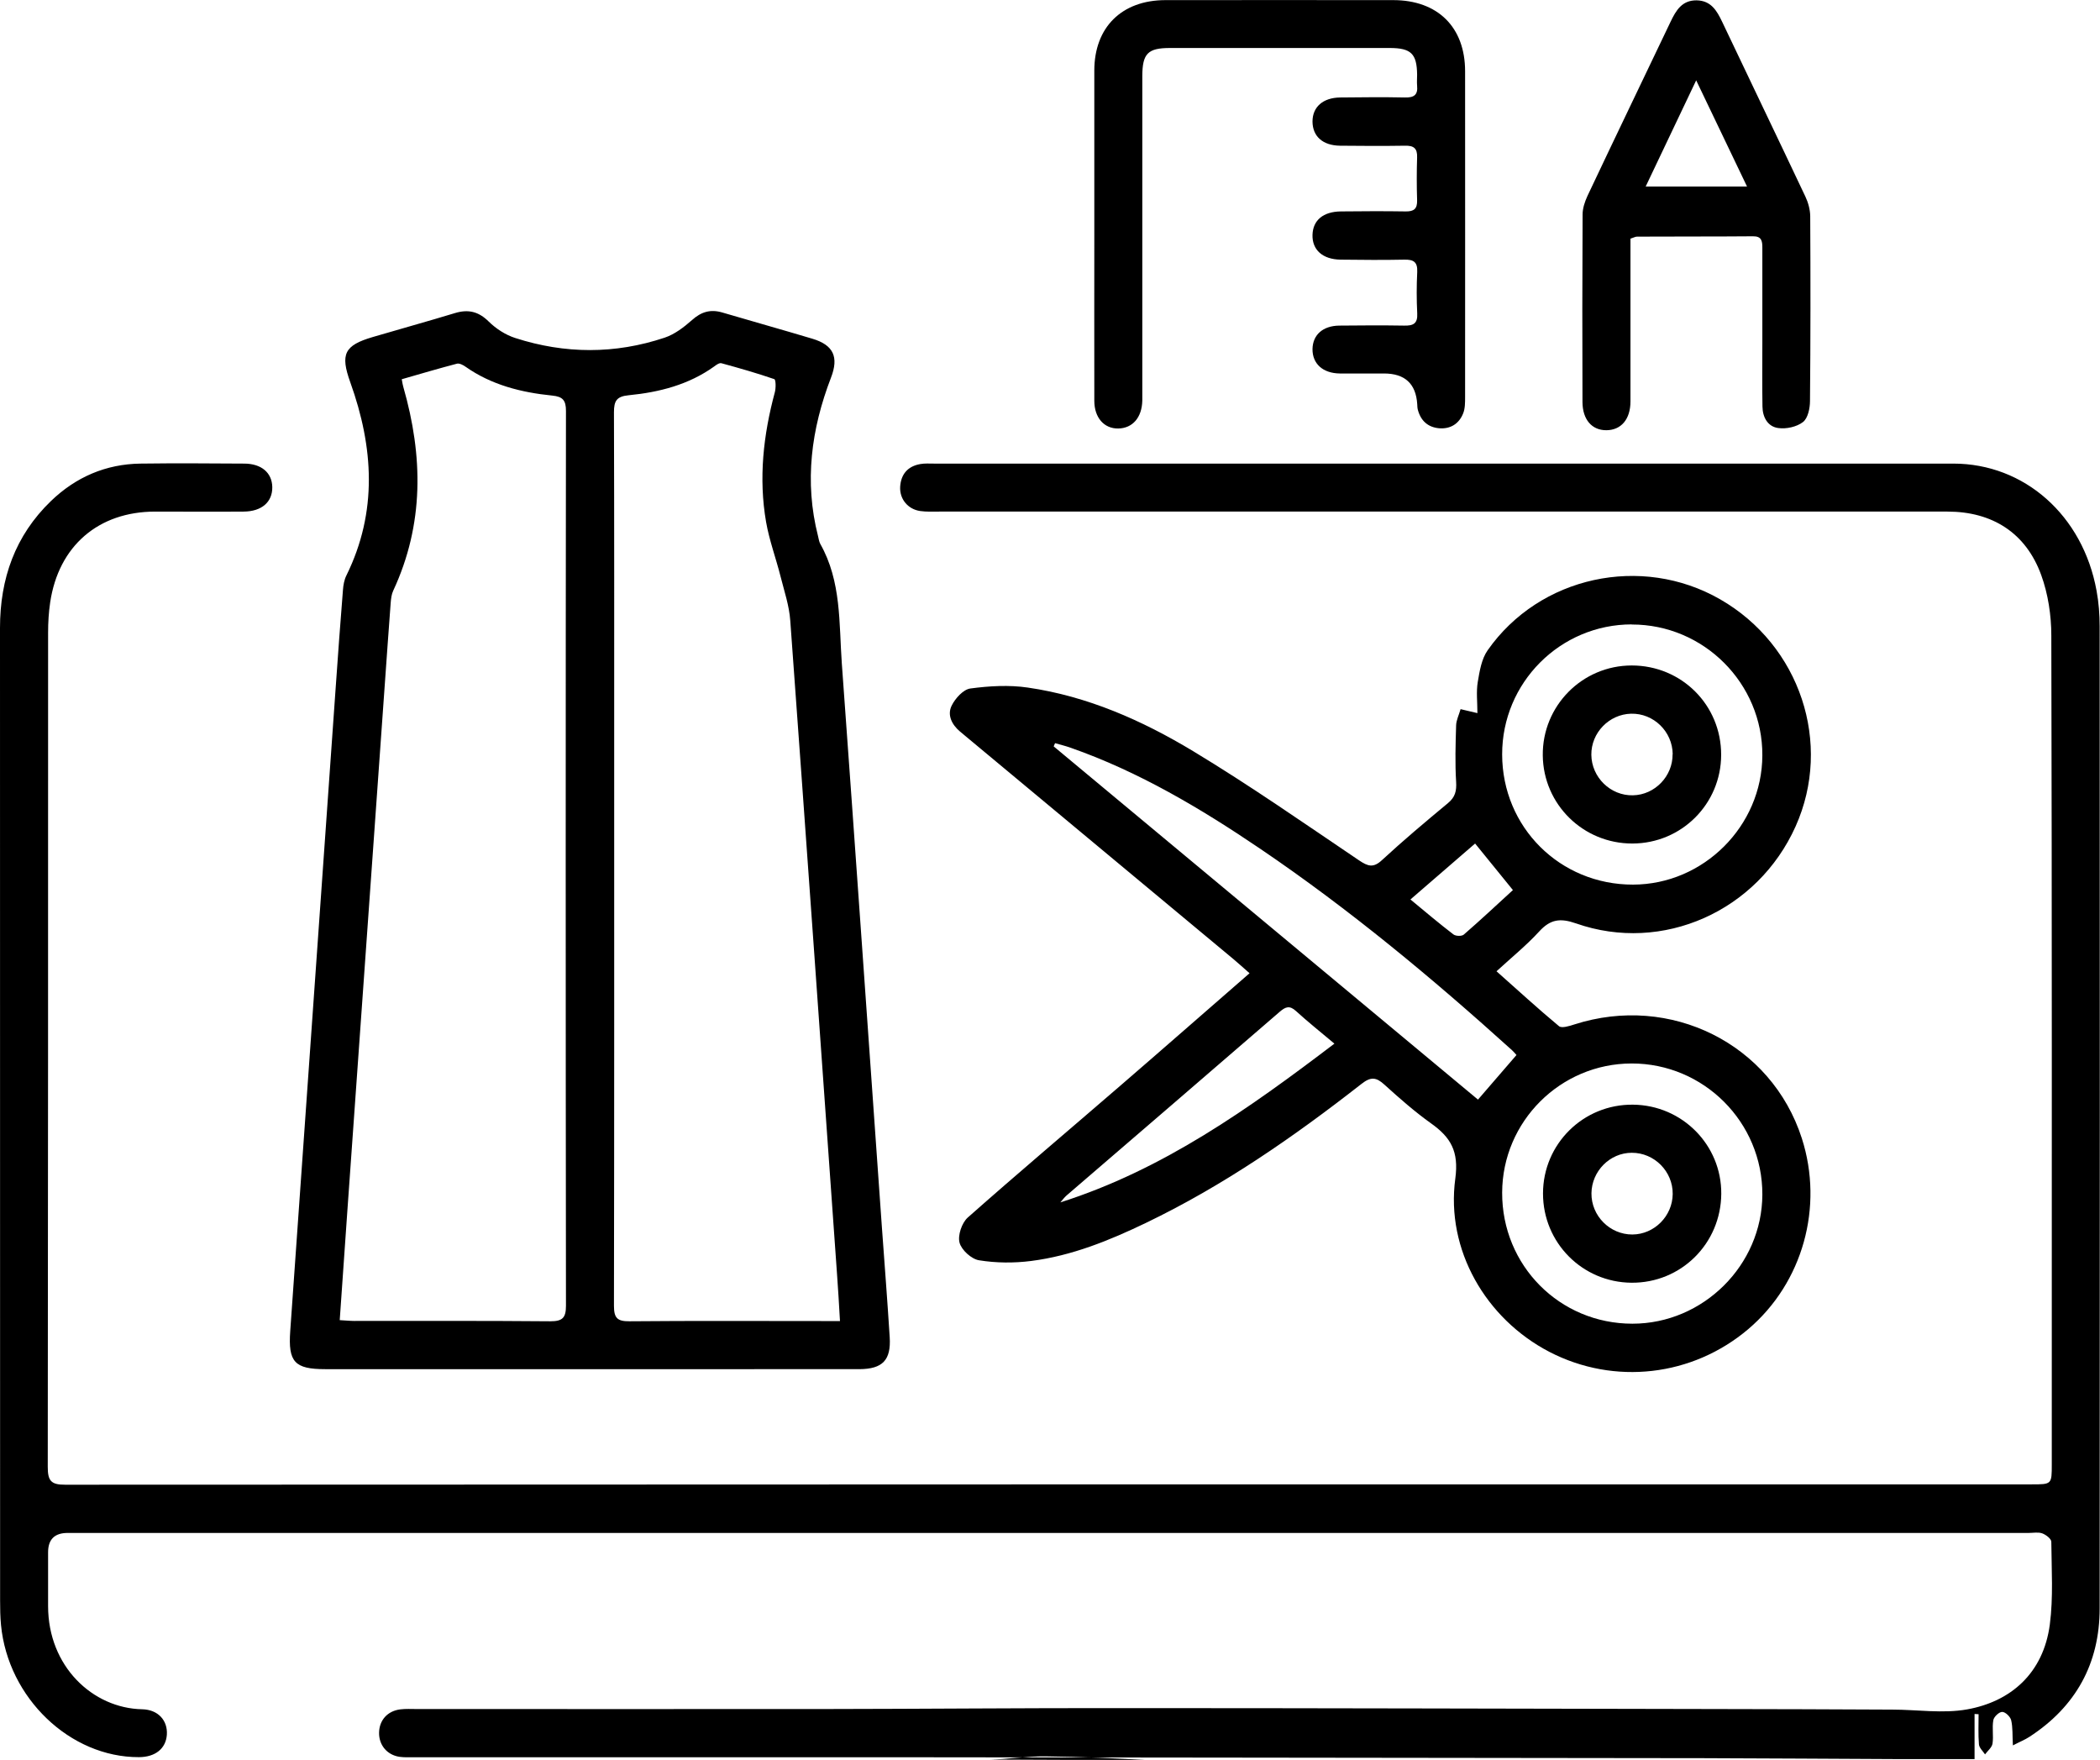 <svg xmlns="http://www.w3.org/2000/svg" id="Calque_2" data-name="Calque 2" viewBox="0 0 182.48 152.91"><g id="Calque_1-2" data-name="Calque 1"><g><path d="m78.98,152.68c-14.32,0-28.64,0-42.96,0-.44,0-.89.02-1.32-.04-1.08-.17-1.78-1.03-1.76-2.1.02-1.08.73-1.88,1.84-2.02.47-.06.96-.03,1.44-.03,11.8,0,23.6.01,35.4,0,8.64-.01,17.27-.09,25.91-.08,17.16,0,34.32.05,51.47.08,5.14,0,10.28.03,15.42.05,2.18,0,4.41.36,6.52-.02,3.79-.68,6.62-3.14,7.18-7.37.31-2.36.15-4.79.13-7.19,0-.26-.46-.61-.78-.73-.35-.13-.79-.04-1.19-.04-56.8,0-113.6,0-170.4,0q-1.7,0-1.7,1.68c0,1.56,0,3.12,0,4.68,0,5.23,3.87,8.87,8.17,8.96,1.4.03,2.23.98,2.15,2.21-.08,1.2-1,1.95-2.43,1.95-5.98.02-11.37-5.14-11.98-11.47-.07-.71-.08-1.44-.08-2.16C0,110.88,0,82.72,0,54.56c0-4.28,1.31-8.02,4.43-11.03,2.16-2.08,4.77-3.21,7.78-3.25,3-.04,6-.02,9,0,1.51,0,2.43.8,2.45,2.04.02,1.3-.92,2.12-2.49,2.13-2.56.02-5.12,0-7.68,0-4.93,0-8.4,2.98-9.13,7.89-.13.87-.18,1.75-.18,2.63,0,24.16,0,48.32-.03,72.48,0,1.18.26,1.56,1.51,1.55,56.96-.03,113.92-.03,170.88-.03,1.75,0,1.75,0,1.75-1.74,0-24,.02-48-.04-72,0-1.76-.28-3.62-.88-5.27-1.33-3.66-4.25-5.51-8.14-5.51-29.2,0-58.4,0-87.6,0-.56,0-1.13.03-1.68-.05-1.07-.16-1.79-1.05-1.73-2.11.07-1.09.66-1.78,1.75-1.97.39-.07.8-.04,1.2-.04,29.52,0,59.04,0,88.56,0,6.18,0,11.26,4.5,12.45,11.04.19,1.02.27,2.07.27,3.1.01,28.44.02,56.88,0,85.32,0,4.79-2.07,8.55-6.11,11.17-.38.25-.82.42-1.43.74-.05-.88,0-1.56-.15-2.19-.07-.3-.5-.72-.78-.72-.27,0-.72.42-.77.72-.12.66.03,1.37-.07,2.03-.05.34-.42.63-.65.94-.19-.29-.51-.57-.53-.88-.07-.86-.03-1.74-.03-2.61-.12,0-.24-.01-.35-.02v3.92c-2.39,0-4.58,0-6.77,0-5.6-.02-11.2-.07-16.79-.08-13.8-.02-27.6-.03-41.4-.05m-6.51.23c-3.1-.16-6.19-.31-9.29-.34-1.62-.02-3.25.26-4.87.28"></path><path d="m126.94,61.62c.52.12.86.2,1.44.34,0-.98-.11-1.86.03-2.7.16-.95.33-2.01.86-2.76,4.51-6.44,13.37-8.35,20.2-4.43,6.95,3.99,9.79,12.52,6.56,19.73-3.3,7.36-11.56,11.07-19.08,8.43-1.38-.48-2.23-.36-3.2.7-1.1,1.2-2.38,2.24-3.71,3.46,1.85,1.64,3.6,3.25,5.43,4.77.24.2.9-.01,1.33-.15,8.36-2.69,17.13,1.69,19.77,9.89,1.92,5.97.08,12.55-4.64,16.57-4.86,4.13-11.65,4.91-17.29,1.99-5.53-2.87-9.02-8.87-8.18-15.06.32-2.37-.4-3.58-2.1-4.79-1.43-1.02-2.76-2.19-4.06-3.37-.72-.66-1.19-.7-2-.06-5.87,4.59-11.98,8.83-18.72,12.07-3.18,1.53-6.45,2.86-9.98,3.31-1.49.19-3.04.18-4.52-.06-.66-.1-1.53-.89-1.7-1.53-.17-.64.2-1.72.71-2.18,4.37-3.87,8.83-7.63,13.25-11.45,3.72-3.21,7.41-6.45,11.24-9.78-.5-.44-.93-.83-1.38-1.21-7.75-6.45-15.49-12.89-23.24-19.34-.18-.15-.37-.31-.55-.46-.71-.6-1.11-1.43-.72-2.23.31-.64,1.02-1.42,1.63-1.5,1.64-.22,3.36-.32,4.99-.08,5.18.75,9.93,2.85,14.36,5.52,4.92,2.97,9.65,6.27,14.42,9.49.79.53,1.25.68,2.01-.03,1.85-1.71,3.78-3.33,5.72-4.94.63-.52.76-1.06.71-1.86-.1-1.62-.05-3.26,0-4.89.01-.45.24-.9.39-1.42Zm14.86-7.37c-6.23,0-11.28,5.07-11.27,11.3.01,6.33,5.03,11.32,11.37,11.31,6.13-.01,11.22-5.09,11.24-11.23.03-6.25-5.09-11.38-11.35-11.37Zm-.02,38.15c-6.19.01-11.23,5.04-11.25,11.22-.02,6.34,5,11.39,11.32,11.39,6.15,0,11.27-5.09,11.29-11.22.02-6.28-5.09-11.4-11.37-11.39Zm-10-.73c-.17-.19-.27-.31-.39-.42-6.95-6.28-14.13-12.25-21.89-17.51-5.17-3.5-10.53-6.69-16.46-8.77-.45-.16-.91-.27-1.36-.4-.04.09-.08.19-.12.28,12.3,10.24,24.6,20.47,36.87,30.69,1.17-1.35,2.23-2.58,3.35-3.88Zm-15.81-.98c-1.24-1.04-2.33-1.91-3.36-2.85-.55-.5-.9-.37-1.41.07-6.16,5.33-12.34,10.64-18.51,15.95-.21.18-.37.41-.55.61,8.93-2.84,16.35-8.12,23.81-13.79Zm15.5-13.35c-1.14-1.41-2.16-2.66-3.29-4.05-1.84,1.59-3.69,3.19-5.62,4.86,1.33,1.1,2.51,2.1,3.74,3.04.2.15.72.17.9.01,1.44-1.25,2.83-2.55,4.27-3.87Z"></path><path d="m65.56,118.96c-12.43,0-24.87,0-37.3,0-2.67,0-3.23-.63-3.04-3.31,1.32-18.59,2.63-37.18,3.94-55.77.2-2.87.41-5.74.64-8.61.03-.43.11-.89.3-1.27,2.73-5.54,2.36-11.15.34-16.78-.88-2.45-.53-3.21,1.96-3.94,2.38-.7,4.77-1.36,7.14-2.08,1.16-.35,2.05-.13,2.93.74.63.62,1.46,1.16,2.31,1.43,4.31,1.39,8.66,1.41,12.97-.03.87-.29,1.68-.91,2.38-1.53.8-.72,1.61-.96,2.63-.66,2.61.77,5.23,1.5,7.83,2.28,1.84.55,2.31,1.59,1.62,3.38-1.72,4.47-2.33,9.04-1.13,13.76.06.23.09.49.2.69,1.84,3.25,1.62,6.87,1.87,10.39,1.19,16.31,2.32,32.63,3.48,48.95.23,3.19.48,6.38.68,9.57.13,2.01-.62,2.78-2.64,2.79-3.04,0-6.08,0-9.12,0Zm7.43-4.18c-.09-1.51-.16-2.82-.26-4.13-1.34-18.91-2.68-37.82-4.06-56.73-.09-1.29-.52-2.55-.84-3.82-.4-1.59-.98-3.14-1.26-4.74-.66-3.81-.24-7.57.76-11.28.1-.37.09-1.1-.05-1.14-1.51-.52-3.05-.96-4.59-1.38-.18-.05-.45.14-.63.28-2.22,1.59-4.77,2.24-7.42,2.5-1.06.1-1.29.49-1.29,1.48.03,9.6.02,19.19.02,28.79,0,16.28.01,32.56-.02,48.84,0,1.06.28,1.36,1.35,1.35,5.64-.05,11.28-.02,16.92-.02h1.38Zm-43.48-.08c.57.03.92.07,1.27.07,5.68,0,11.36-.02,17.04.03,1.05,0,1.36-.29,1.36-1.35-.03-25.92-.03-51.84,0-77.75,0-.91-.27-1.24-1.19-1.33-2.69-.27-5.28-.92-7.54-2.51-.21-.15-.54-.32-.75-.26-1.6.42-3.19.89-4.79,1.35.07.37.09.53.14.68,1.72,6,1.81,11.91-.88,17.69-.15.32-.19.69-.22,1.05-.18,2.35-.34,4.71-.51,7.06-1.09,15.28-2.17,30.56-3.26,45.84-.22,3.11-.43,6.21-.66,9.45Z"></path><path d="m95.09,20.18c0-4.68,0-9.36,0-14.04,0-3.77,2.38-6.12,6.17-6.13,6.6,0,13.2-.01,19.8,0,3.87,0,6.25,2.35,6.25,6.18.01,9.44,0,18.88,0,28.32,0,.47,0,.99-.17,1.41-.36.9-1.1,1.37-2.09,1.29-.98-.09-1.6-.66-1.85-1.62-.04-.15-.04-.32-.05-.48q-.17-2.66-2.89-2.66c-1.28,0-2.56.01-3.84,0-1.48-.02-2.38-.85-2.37-2.12.02-1.23.89-2.02,2.32-2.04,1.88-.02,3.76-.03,5.64,0,.79.02,1.19-.17,1.14-1.06-.06-1.2-.06-2.4,0-3.6.04-.87-.32-1.09-1.13-1.07-1.84.04-3.68.02-5.52,0-1.57-.02-2.49-.85-2.45-2.16.04-1.27.93-2.01,2.46-2.03,1.88-.02,3.76-.03,5.64,0,.72.01,1.01-.23.99-.97-.04-1.24-.04-2.48,0-3.72.03-.8-.3-1.04-1.06-1.02-1.88.03-3.76.02-5.64,0-1.5-.02-2.38-.81-2.39-2.1,0-1.26.9-2.07,2.4-2.09,1.88-.02,3.76-.04,5.64,0,.77.02,1.13-.22,1.05-1.02-.03-.32,0-.64,0-.96-.02-1.82-.52-2.32-2.39-2.32-4.4,0-8.8,0-13.2,0-1.96,0-3.92,0-5.88,0-1.93,0-2.4.48-2.41,2.43,0,9.12,0,18.24,0,27.36,0,.28,0,.56,0,.84-.03,1.47-.84,2.41-2.09,2.43-1.23.02-2.08-.94-2.08-2.41-.01-4.88,0-9.76,0-14.64Z"></path><path d="m141.68,20.73c0,2.07,0,4.14,0,6.22,0,2.64,0,5.28,0,7.92,0,1.57-.82,2.51-2.11,2.51-1.24,0-2.05-.92-2.06-2.44-.02-5.44-.02-10.88.01-16.31,0-.53.19-1.1.42-1.6,2.39-5.06,4.82-10.1,7.23-15.15.47-.98.99-1.86,2.25-1.85,1.25.02,1.76.88,2.23,1.87,2.4,5.06,4.83,10.1,7.22,15.16.25.52.42,1.14.43,1.71.03,5.36.03,10.72-.02,16.07,0,.63-.18,1.5-.61,1.83-.54.42-1.45.62-2.15.52-.91-.12-1.36-.94-1.37-1.87-.03-1.84-.01-3.68-.01-5.52,0-2.76,0-5.52,0-8.28,0-.59-.07-1-.82-.99-3.36.03-6.72.01-10.07.03-.15,0-.3.09-.55.17Zm5.71-13.75c-1.55,3.26-2.96,6.22-4.39,9.23h8.81c-1.47-3.07-2.86-5.98-4.42-9.23Z"></path><path d="m141.85,73.29c-4.27.01-7.74-3.39-7.79-7.65-.05-4.3,3.42-7.82,7.73-7.82,4.33,0,7.78,3.44,7.77,7.77-.01,4.26-3.44,7.69-7.71,7.7Zm3.5-7.76c-.02-1.97-1.66-3.57-3.62-3.52-1.91.05-3.47,1.66-3.45,3.57.02,1.96,1.67,3.57,3.62,3.52,1.9-.04,3.46-1.66,3.44-3.57Z"></path><path d="m149.57,103.72c-.03,4.33-3.5,7.77-7.81,7.73-4.27-.04-7.68-3.48-7.68-7.75,0-4.31,3.51-7.77,7.82-7.72,4.27.04,7.7,3.5,7.67,7.75Zm-4.22.02c.02-1.96-1.6-3.59-3.56-3.58-1.9,0-3.48,1.6-3.5,3.52-.02,1.96,1.6,3.59,3.56,3.58,1.9-.01,3.48-1.6,3.5-3.51Z"></path></g></g></svg>